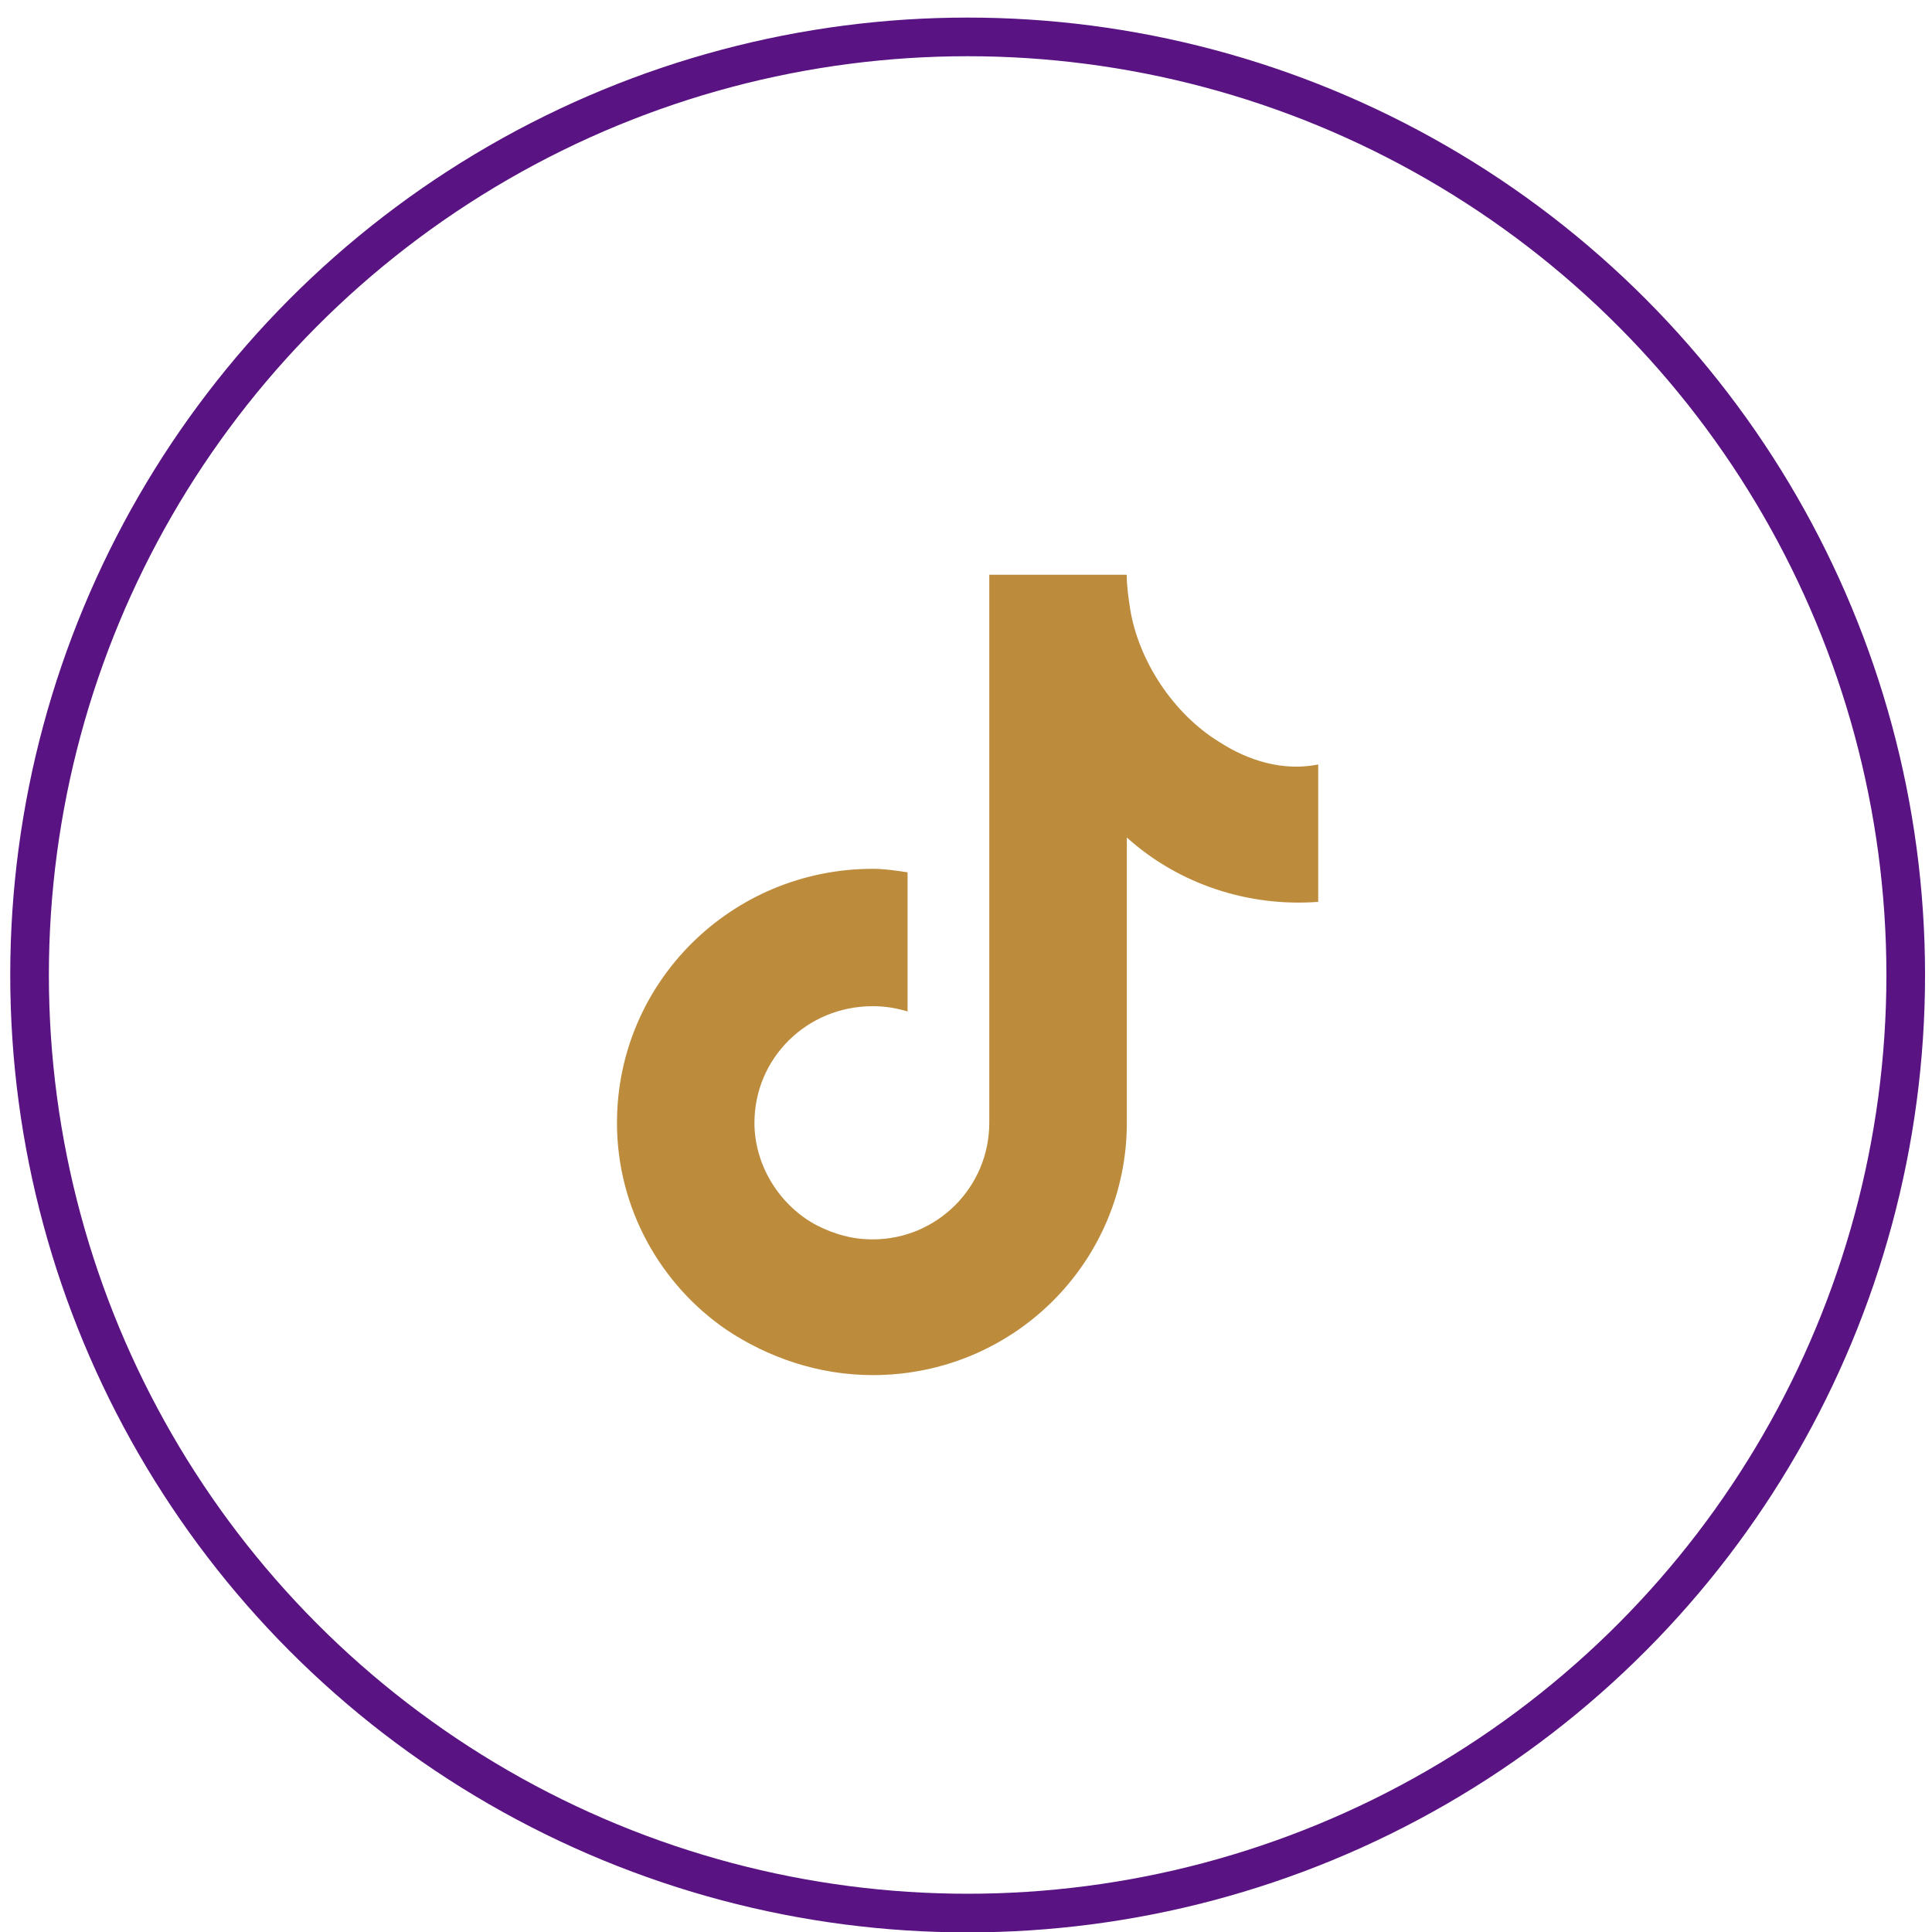 <?xml version="1.0" encoding="utf-8"?>
<!-- Generator: Adobe Illustrator 24.1.3, SVG Export Plug-In . SVG Version: 6.00 Build 0)  -->
<svg version="1.1" id="Layer_1" xmlns="http://www.w3.org/2000/svg" xmlns:xlink="http://www.w3.org/1999/xlink" x="0px" y="0px"
	 viewBox="0 0 200 200" style="enable-background:new 0 0 200 200;" xml:space="preserve">
<style type="text/css">
	.st0{fill:none;stroke:#591382;stroke-width:4;stroke-miterlimit:10;}
	.st1{fill-rule:evenodd;clip-rule:evenodd;fill:#BD8B3C;}
</style>
<circle class="st0" cx="100.17" cy="100.93" r="97.11"/>
<path id="XMLID_10_" class="st1" d="M126.19,76.79c-4.68-2.88-8.28-8.28-9.19-13.69c-0.18-1.26-0.36-2.34-0.36-3.6h-14.23V93v23.23
	c0,6.66-5.4,12.07-12.07,12.07c-2.16,0-3.96-0.54-5.76-1.44c-3.78-1.98-6.48-6.12-6.48-10.63c0-6.66,5.4-12.07,12.25-12.07
	c1.26,0,2.34,0.18,3.6,0.54V93.54V90.3c-1.26-0.18-2.34-0.36-3.6-0.36c-14.59,0-26.48,11.71-26.48,26.3
	c0,8.83,4.5,16.75,11.35,21.43c4.32,2.88,9.55,4.68,15.13,4.68c14.59,0,26.3-11.71,26.3-26.12V86.7c5.4,4.86,12.61,7.2,19.81,6.66
	V82.74v-3.6C132.86,79.86,129.26,78.78,126.19,76.79z"/>
</svg>
